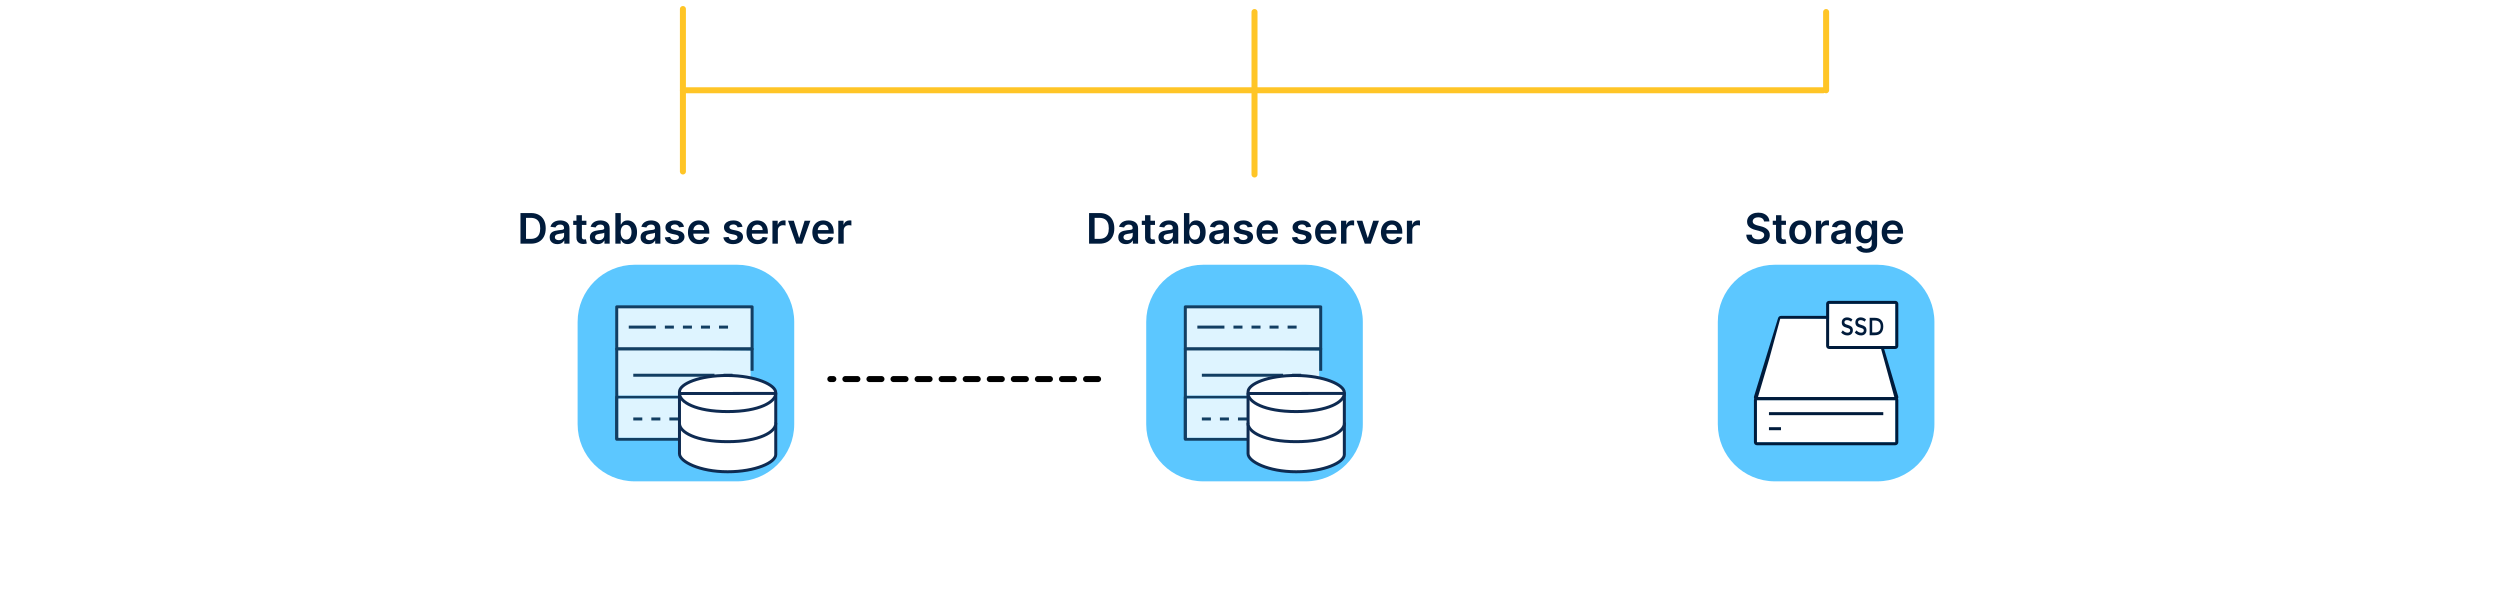<svg fill="none" height="203" viewBox="0 0 831 203" width="831" xmlns="http://www.w3.org/2000/svg" xmlns:xlink="http://www.w3.org/1999/xlink"><filter id="a" color-interpolation-filters="sRGB" filterUnits="userSpaceOnUse" height="49" width="49" x="406.357" y="116.309"><feFlood flood-opacity="0" result="BackgroundImageFix"/><feColorMatrix in="SourceAlpha" result="hardAlpha" type="matrix" values="0 0 0 0 0 0 0 0 0 0 0 0 0 0 0 0 0 0 127 0"/><feOffset dx="4" dy="4"/><feGaussianBlur stdDeviation="4"/><feComposite in2="hardAlpha" operator="out"/><feColorMatrix type="matrix" values="0 0 0 0 0.055 0 0 0 0 0.169 0 0 0 0 0.322 0 0 0 0.4 0"/><feBlend in2="BackgroundImageFix" mode="normal" result="effect1_dropShadow_60_30383"/><feBlend in="SourceGraphic" in2="effect1_dropShadow_60_30383" mode="normal" result="shape"/></filter><filter id="b" color-interpolation-filters="sRGB" filterUnits="userSpaceOnUse" height="49" width="49" x="217.357" y="116.309"><feFlood flood-opacity="0" result="BackgroundImageFix"/><feColorMatrix in="SourceAlpha" result="hardAlpha" type="matrix" values="0 0 0 0 0 0 0 0 0 0 0 0 0 0 0 0 0 0 127 0"/><feOffset dx="4" dy="4"/><feGaussianBlur stdDeviation="4"/><feComposite in2="hardAlpha" operator="out"/><feColorMatrix type="matrix" values="0 0 0 0 0.055 0 0 0 0 0.169 0 0 0 0 0.322 0 0 0 0.4 0"/><feBlend in2="BackgroundImageFix" mode="normal" result="effect1_dropShadow_60_30383"/><feBlend in="SourceGraphic" in2="effect1_dropShadow_60_30383" mode="normal" result="shape"/></filter><path d="m365 126h-89" stroke="#000" stroke-dasharray="4 4" stroke-linecap="round" stroke-width="2"/><path d="m434.006 160h-34.012c-10.49 0-18.994-8.504-18.994-18.994v-34.012c0-10.49 8.504-18.994 18.994-18.994h34.012c10.49 0 18.994 8.504 18.994 18.994v34.012c0 10.49-8.504 18.994-18.994 18.994z" fill="#5cc7ff"/><g opacity=".8"><path d="m439 102h-45v14h45z" fill="#fff" stroke="#001b3b" stroke-linejoin="round"/><path d="m415.591 132h-21.591v14h25" stroke="#001b3b" stroke-linejoin="round"/><path d="m438.5 116.5-44.5-.5.5 15.5h44z" fill="#fff"/><path d="m438.5 132.5h-44v13h44z" fill="#fff"/><g stroke="#001b3b" stroke-linejoin="round"><path d="m394 146v-30h45v7.25"/><path d="m407 108.728h-9"/><path d="m399.5 124.728h27"/><path d="m417.5 139.273h15"/><path d="m429.5 124.728h3"/><path d="m399.5 139.273h3"/><path d="m405.5 139.273h3"/><path d="m411.5 139.273h3"/><path d="m410 108.728h3"/><path d="m416 108.728h3"/><path d="m422 108.728h3"/><path d="m428 108.728h3"/></g></g><g filter="url(#a)"><path d="m410.857 126.221c0-2.598 6.667-5.482 16-5.411 9.334.07 16 3.107 16 5.706v20.587c0 2.599-6.666 5.706-16 5.706-9.333 0-16-3.401-16-6 0-1.283 0-19.305 0-20.588z" style="fill-rule:evenodd;clip-rule:evenodd;fill:#fff;stroke:#0e2b52;stroke-linecap:round;stroke-linejoin:round"/><path clip-rule="evenodd" d="m410.857 126.81c0 2.761 5.334 5.999 16 5.999 10.667 0 16-3.273 16-6.035zm0 9.999c0 2.762 5.334 6 16 6 10.667 0 16-3.274 16-6.035" fill="#fff" fill-rule="evenodd"/><path d="m410.857 136.809c0 2.762 5.334 6 16 6 10.667 0 16-3.274 16-6.035m-32-9.964c0 2.761 5.334 5.999 16 5.999 10.667 0 16-3.273 16-6.035z" stroke="#0e2b52" stroke-linecap="round" stroke-linejoin="round"/></g><path d="m365.455 81h-3.451v-10.182h3.52c1.011 0 1.879.204 2.605.612.729.404 1.29.986 1.681 1.745s.586 1.667.586 2.724c0 1.061-.197 1.972-.591 2.734-.391.762-.957 1.347-1.696 1.755-.735.408-1.62.612-2.654.612zm-1.606-1.596h1.516c.709 0 1.301-.129 1.775-.388.474-.262.83-.651 1.069-1.168.238-.52.358-1.17.358-1.949 0-.779-.12-1.425-.358-1.939-.239-.517-.592-.903-1.059-1.158-.464-.259-1.041-.388-1.73-.388h-1.571zm10.418 1.75c-.484 0-.92-.086-1.308-.259-.384-.176-.689-.434-.915-.776-.222-.341-.333-.762-.333-1.263 0-.431.08-.787.239-1.069.159-.282.376-.507.651-.676s.585-.297.93-.383c.348-.089.708-.154 1.079-.194.447-.046.81-.088 1.089-.124.278-.04.48-.099.606-.179.129-.083.194-.21.194-.383v-.03c0-.374-.111-.664-.333-.87s-.542-.308-.96-.308c-.44 0-.79.096-1.049.288-.255.192-.427.419-.517.681l-1.68-.239c.132-.464.351-.852.656-1.163.305-.315.678-.55 1.119-.706.441-.159.928-.239 1.461-.239.368 0 .735.043 1.099.129.365.086.698.229.999.427.302.196.544.462.726.8.186.338.279.761.279 1.268v5.111h-1.73v-1.049h-.06c-.109.212-.264.411-.462.597-.196.182-.443.33-.741.443-.295.109-.642.164-1.039.164zm.467-1.322c.361 0 .674-.071.94-.214.265-.146.469-.338.611-.577.146-.239.219-.499.219-.78v-.9c-.056.046-.153.089-.288.129-.133.04-.282.074-.448.104-.166.03-.33.056-.492.08s-.303.043-.423.06c-.268.036-.508.096-.721.179-.212.083-.379.199-.502.348-.122.146-.184.335-.184.567 0 .332.121.582.363.751.242.169.55.254.925.254zm9.188-6.468v1.392h-4.39v-1.392zm-3.307-1.829h1.8v7.169c0 .242.037.428.11.557.076.126.175.212.298.259.122.046.258.07.407.07.113 0 .216-.008.309-.025.096-.017.169-.032.218-.045l.304 1.407c-.096.033-.234.07-.413.109-.176.04-.391.063-.646.07-.451.013-.857-.055-1.218-.204-.362-.152-.648-.388-.86-.706-.209-.318-.312-.716-.309-1.193zm7.009 9.62c-.484 0-.92-.086-1.307-.259-.385-.176-.69-.434-.915-.776-.222-.341-.333-.762-.333-1.263 0-.431.079-.787.238-1.069.159-.282.377-.507.652-.676s.585-.297.929-.383c.348-.089.708-.154 1.079-.194.448-.046.811-.088 1.089-.124.278-.04.481-.099.606-.179.13-.083.194-.21.194-.383v-.03c0-.374-.111-.664-.333-.87s-.542-.308-.959-.308c-.441 0-.791.096-1.049.288-.255.192-.428.419-.517.681l-1.681-.239c.133-.464.352-.852.657-1.163.304-.315.677-.55 1.118-.706.441-.159.928-.239 1.462-.239.368 0 .734.043 1.099.129.364.086.697.229.999.427.301.196.543.462.726.8.185.338.278.761.278 1.268v5.111h-1.73v-1.049h-.06c-.109.212-.263.411-.462.597-.196.182-.443.33-.741.443-.295.109-.641.164-1.039.164zm.467-1.322c.362 0 .675-.071.94-.214.265-.146.469-.338.612-.577.145-.239.218-.499.218-.78v-.9c-.056.046-.152.089-.288.129-.133.04-.282.074-.447.104-.166.03-.33.056-.493.08-.162.023-.303.043-.422.06-.269.036-.509.096-.721.179-.212.083-.38.199-.502.348-.123.146-.184.335-.184.567 0 .332.121.582.363.751.242.169.55.254.924.254zm5.454 1.168v-10.182h1.8v3.808h.075c.092-.186.223-.383.392-.592.169-.212.398-.393.686-.542.289-.152.657-.229 1.104-.229.59 0 1.122.151 1.596.452.477.298.855.741 1.133 1.327.282.583.423 1.299.423 2.148 0 .839-.137 1.551-.413 2.138-.275.587-.649 1.034-1.123 1.342-.474.308-1.011.462-1.611.462-.437 0-.8-.073-1.089-.219-.288-.146-.52-.322-.696-.527-.172-.209-.306-.406-.402-.592h-.105v1.203zm1.765-3.818c0 .494.07.926.209 1.298.143.371.346.661.612.87.268.205.593.308.974.308.398 0 .731-.106.999-.318.269-.215.471-.509.607-.88.139-.374.209-.8.209-1.278 0-.474-.068-.895-.204-1.263s-.338-.656-.607-.865c-.268-.209-.603-.313-1.004-.313-.385 0-.711.101-.979.303-.269.202-.473.486-.612.85-.136.365-.204.794-.204 1.288zm9.172 3.972c-.484 0-.92-.086-1.308-.259-.384-.176-.689-.434-.915-.776-.222-.341-.333-.762-.333-1.263 0-.431.08-.787.239-1.069.159-.282.376-.507.651-.676s.585-.297.93-.383c.348-.089.707-.154 1.079-.194.447-.046.81-.088 1.088-.124.279-.04.481-.099.607-.179.129-.083.194-.21.194-.383v-.03c0-.374-.111-.664-.333-.87s-.542-.308-.96-.308c-.441 0-.79.096-1.049.288-.255.192-.427.419-.517.681l-1.68-.239c.132-.464.351-.852.656-1.163.305-.315.678-.55 1.119-.706.44-.159.928-.239 1.461-.239.368 0 .734.043 1.099.129.365.086.698.229.999.427.302.196.544.462.726.8.186.338.278.761.278 1.268v5.111h-1.73v-1.049h-.059c-.11.212-.264.411-.463.597-.195.182-.442.33-.74.443-.295.109-.642.164-1.039.164zm.467-1.322c.361 0 .674-.071.939-.214.266-.146.469-.338.612-.577.146-.239.219-.499.219-.78v-.9c-.057.046-.153.089-.289.129-.132.04-.281.074-.447.104-.166.03-.33.056-.492.08-.163.023-.303.043-.423.06-.268.036-.509.096-.721.179-.212.083-.379.199-.502.348-.122.146-.184.335-.184.567 0 .332.121.582.363.751.242.169.55.254.925.254zm11.41-4.45-1.641.179c-.046-.166-.128-.322-.244-.467-.112-.146-.265-.264-.457-.353s-.428-.134-.706-.134c-.374 0-.689.081-.945.244-.251.162-.376.373-.372.631-.004.222.077.403.243.542.169.139.448.254.835.343l1.303.278c.723.156 1.259.403 1.611.741.354.338.533.78.537 1.327-.004.481-.144.905-.423 1.273-.275.365-.658.65-1.148.855-.491.205-1.054.308-1.691.308-.934 0-1.687-.196-2.257-.587-.57-.394-.91-.943-1.019-1.646l1.755-.169c.08.345.249.605.507.78.259.176.595.264 1.009.264.428 0 .771-.088 1.03-.264.261-.176.392-.393.392-.651 0-.219-.084-.399-.253-.542-.166-.142-.425-.252-.776-.328l-1.302-.273c-.733-.152-1.275-.409-1.626-.771-.351-.365-.525-.825-.522-1.382-.003-.471.124-.878.383-1.223.262-.348.624-.617 1.088-.805.468-.192 1.006-.288 1.616-.288.895 0 1.599.191 2.113.572.517.381.837.897.96 1.546zm5.028 5.767c-.765 0-1.426-.159-1.983-.477-.554-.322-.98-.776-1.278-1.362-.298-.59-.447-1.284-.447-2.083 0-.785.149-1.475.447-2.068.302-.597.723-1.061 1.263-1.392.54-.335 1.175-.502 1.904-.502.471 0 .915.076 1.332.229.421.149.792.381 1.114.696.325.315.58.716.766 1.203.185.484.278 1.061.278 1.73v.552h-6.259v-1.213h4.534c-.003-.345-.078-.651-.224-.92-.146-.272-.35-.486-.611-.641-.259-.156-.56-.234-.905-.234-.368 0-.691.089-.97.269-.278.176-.495.408-.651.696-.152.285-.23.598-.234.94v1.059c0 .444.082.825.244 1.143.162.315.389.557.681.726.292.166.633.249 1.024.249.262 0 .499-.036.711-.109.212-.076.396-.187.552-.333s.274-.327.353-.542l1.68.189c-.106.444-.308.832-.606 1.163-.295.328-.673.583-1.134.766-.46.179-.987.268-1.581.268zm14.427-5.767-1.641.179c-.046-.166-.127-.322-.243-.467-.113-.146-.266-.264-.458-.353s-.427-.134-.706-.134c-.374 0-.689.081-.944.244-.252.162-.377.373-.373.631-.004.222.078.403.243.542.169.139.448.254.836.343l1.302.278c.723.156 1.26.403 1.611.741.355.338.533.78.537 1.327-.004.481-.144.905-.423 1.273-.275.365-.658.65-1.148.855-.491.205-1.054.308-1.691.308-.934 0-1.687-.196-2.257-.587-.57-.394-.909-.943-1.019-1.646l1.755-.169c.08.345.249.605.507.78.259.176.595.264 1.009.264.428 0 .771-.088 1.03-.264.261-.176.392-.393.392-.651 0-.219-.084-.399-.253-.542-.166-.142-.424-.252-.776-.328l-1.302-.273c-.733-.152-1.275-.409-1.626-.771-.351-.365-.525-.825-.522-1.382-.003-.471.124-.878.383-1.223.262-.348.625-.617 1.089-.805.467-.192 1.005-.288 1.615-.288.895 0 1.599.191 2.113.572.517.381.837.897.96 1.546zm5.029 5.767c-.766 0-1.427-.159-1.984-.477-.554-.322-.98-.776-1.278-1.362-.298-.59-.447-1.284-.447-2.083 0-.785.149-1.475.447-2.068.302-.597.723-1.061 1.263-1.392.54-.335 1.175-.502 1.904-.502.471 0 .915.076 1.332.229.421.149.793.381 1.114.696.325.315.58.716.766 1.203.185.484.278 1.061.278 1.73v.552h-6.259v-1.213h4.534c-.003-.345-.078-.651-.224-.92-.146-.272-.349-.486-.611-.641-.259-.156-.56-.234-.905-.234-.368 0-.691.089-.97.269-.278.176-.495.408-.651.696-.152.285-.23.598-.233.94v1.059c0 .444.081.825.243 1.143.163.315.39.557.681.726.292.166.633.249 1.024.249.262 0 .499-.036.711-.109.212-.076.396-.187.552-.333s.274-.327.353-.542l1.681.189c-.107.444-.309.832-.607 1.163-.295.328-.673.583-1.134.766-.46.179-.987.268-1.58.268zm4.918-.149v-7.636h1.745v1.273h.079c.139-.441.378-.781.716-1.019.342-.242.731-.363 1.168-.363.1 0 .211.005.334.015.126.007.23.018.313.035v1.655c-.076-.026-.197-.05-.363-.07-.163-.023-.32-.035-.472-.035-.329 0-.624.071-.885.214-.259.139-.463.333-.612.582-.149.248-.224.535-.224.86v4.489zm12.604-7.636-2.72 7.636h-1.988l-2.72-7.636h1.919l1.755 5.673h.08l1.76-5.673zm4.366 7.785c-.765 0-1.427-.159-1.983-.477-.554-.322-.98-.776-1.278-1.362-.298-.59-.448-1.284-.448-2.083 0-.785.15-1.475.448-2.068.301-.597.722-1.061 1.263-1.392.54-.335 1.175-.502 1.904-.502.47 0 .914.076 1.332.229.421.149.792.381 1.114.696.325.315.58.716.765 1.203.186.484.279 1.061.279 1.73v.552h-6.259v-1.213h4.534c-.004-.345-.078-.651-.224-.92-.146-.272-.35-.486-.612-.641-.258-.156-.56-.234-.904-.234-.368 0-.691.089-.97.269-.278.176-.495.408-.651.696-.153.285-.231.598-.234.94v1.059c0 .444.081.825.244 1.143.162.315.389.557.681.726.292.166.633.249 1.024.249.262 0 .499-.036.711-.109.212-.076.396-.187.552-.333s.273-.327.353-.542l1.68.189c-.106.444-.308.832-.606 1.163-.295.328-.673.583-1.134.766-.461.179-.988.268-1.581.268zm4.918-.149v-7.636h1.745v1.273h.08c.139-.441.378-.781.716-1.019.341-.242.731-.363 1.168-.363.1 0 .211.005.333.015.126.007.231.018.313.035v1.655c-.076-.026-.197-.05-.362-.07-.163-.023-.32-.035-.473-.035-.328 0-.623.071-.885.214-.258.139-.462.333-.611.582-.149.248-.224.535-.224.86v4.489z" fill="#001b3b"/><path d="m245.006 160h-34.012c-10.49 0-18.994-8.504-18.994-18.994v-34.012c0-10.49 8.504-18.994 18.994-18.994h34.012c10.49 0 18.994 8.504 18.994 18.994v34.012c0 10.49-8.504 18.994-18.994 18.994z" fill="#5cc7ff"/><g opacity=".8"><path d="m250 102h-45v14h45z" fill="#fff" stroke="#001b3b" stroke-linejoin="round"/><path d="m226.591 132h-21.591v14h25" stroke="#001b3b" stroke-linejoin="round"/><path d="m249.5 116.5-44.5-.5.5 15.5h44z" fill="#fff"/><path d="m249.5 132.5h-44v13h44z" fill="#fff"/><g stroke="#001b3b" stroke-linejoin="round"><path d="m205 146v-30h45v7.25"/><path d="m218 108.728h-9"/><path d="m210.5 124.728h27"/><path d="m228.5 139.273h15"/><path d="m240.5 124.728h3"/><path d="m210.5 139.273h3"/><path d="m216.5 139.273h3"/><path d="m222.5 139.273h3"/><path d="m221 108.728h3"/><path d="m227 108.728h3"/><path d="m233 108.728h3"/><path d="m239 108.728h3"/></g></g><g filter="url(#b)"><path d="m221.857 126.221c0-2.598 6.667-5.482 16-5.411 9.334.07 16 3.107 16 5.706v20.587c0 2.599-6.666 5.706-16 5.706-9.333 0-16-3.401-16-6 0-1.283 0-19.305 0-20.588z" style="fill-rule:evenodd;clip-rule:evenodd;fill:#fff;stroke:#0e2b52;stroke-linecap:round;stroke-linejoin:round"/><path clip-rule="evenodd" d="m221.857 126.81c0 2.761 5.334 5.999 16 5.999 10.667 0 16-3.273 16-6.035zm0 9.999c0 2.762 5.334 6 16 6 10.667 0 16-3.274 16-6.035" fill="#fff" fill-rule="evenodd"/><path d="m221.857 136.809c0 2.762 5.334 6 16 6 10.667 0 16-3.274 16-6.035m-32-9.964c0 2.761 5.334 5.999 16 5.999 10.667 0 16-3.273 16-6.035z" stroke="#0e2b52" stroke-linecap="round" stroke-linejoin="round"/></g><path d="m176.455 81h-3.451v-10.182h3.52c1.011 0 1.879.204 2.605.612.729.404 1.29.986 1.681 1.745s.586 1.667.586 2.724c0 1.061-.197 1.972-.591 2.734-.391.762-.957 1.347-1.696 1.755-.735.408-1.62.612-2.654.612zm-1.606-1.596h1.516c.709 0 1.301-.129 1.775-.388.474-.262.83-.651 1.069-1.168.238-.52.358-1.17.358-1.949 0-.779-.12-1.425-.358-1.939-.239-.517-.592-.903-1.059-1.158-.464-.259-1.041-.388-1.73-.388h-1.571zm10.418 1.75c-.484 0-.92-.086-1.308-.259-.384-.176-.689-.434-.915-.776-.222-.341-.333-.762-.333-1.263 0-.431.08-.787.239-1.069.159-.282.376-.507.651-.676s.585-.297.93-.383c.348-.089.708-.154 1.079-.194.447-.046.81-.088 1.089-.124.278-.04.48-.099.606-.179.129-.083.194-.21.194-.383v-.03c0-.374-.111-.664-.333-.87s-.542-.308-.96-.308c-.44 0-.79.096-1.049.288-.255.192-.427.419-.517.681l-1.68-.239c.132-.464.351-.852.656-1.163.305-.315.678-.55 1.119-.706.441-.159.928-.239 1.461-.239.368 0 .735.043 1.099.129.365.086.698.229.999.427.302.196.544.462.726.8.186.338.279.761.279 1.268v5.111h-1.73v-1.049h-.06c-.109.212-.264.411-.462.597-.196.182-.443.33-.741.443-.295.109-.642.164-1.039.164zm.467-1.322c.361 0 .674-.071.94-.214.265-.146.469-.338.611-.577.146-.239.219-.499.219-.78v-.9c-.056.046-.153.089-.288.129-.133.04-.282.074-.448.104-.166.03-.33.056-.492.08s-.303.043-.423.06c-.268.036-.508.096-.721.179-.212.083-.379.199-.502.348-.122.146-.184.335-.184.567 0 .332.121.582.363.751.242.169.55.254.925.254zm9.188-6.468v1.392h-4.39v-1.392zm-3.307-1.829h1.8v7.169c0 .242.037.428.11.557.076.126.175.212.298.259.122.046.258.07.407.07.113 0 .216-.008.309-.025.096-.017.169-.032.218-.045l.304 1.407c-.096.033-.234.07-.413.109-.176.04-.391.063-.646.07-.451.013-.857-.055-1.218-.204-.362-.152-.648-.388-.86-.706-.209-.318-.312-.716-.309-1.193zm7.009 9.62c-.484 0-.92-.086-1.307-.259-.385-.176-.69-.434-.915-.776-.222-.341-.333-.762-.333-1.263 0-.431.079-.787.238-1.069.159-.282.377-.507.652-.676s.585-.297.929-.383c.348-.089.708-.154 1.079-.194.448-.046.811-.088 1.089-.124.278-.04.481-.099.606-.179.13-.083.194-.21.194-.383v-.03c0-.374-.111-.664-.333-.87s-.542-.308-.959-.308c-.441 0-.791.096-1.049.288-.255.192-.428.419-.517.681l-1.681-.239c.133-.464.352-.852.657-1.163.304-.315.677-.55 1.118-.706.441-.159.928-.239 1.462-.239.368 0 .734.043 1.099.129.364.086.697.229.999.427.301.196.543.462.726.8.185.338.278.761.278 1.268v5.111h-1.73v-1.049h-.06c-.109.212-.263.411-.462.597-.196.182-.443.33-.741.443-.295.109-.641.164-1.039.164zm.467-1.322c.362 0 .675-.071.94-.214.265-.146.469-.338.612-.577.145-.239.218-.499.218-.78v-.9c-.056.046-.152.089-.288.129-.133.04-.282.074-.447.104-.166.03-.33.056-.493.08-.162.023-.303.043-.422.06-.269.036-.509.096-.721.179-.212.083-.38.199-.502.348-.123.146-.184.335-.184.567 0 .332.121.582.363.751.242.169.55.254.924.254zm5.454 1.168v-10.182h1.8v3.808h.075c.092-.186.223-.383.392-.592.169-.212.398-.393.686-.542.289-.152.657-.229 1.104-.229.59 0 1.122.151 1.596.452.477.298.855.741 1.133 1.327.282.583.423 1.299.423 2.148 0 .839-.137 1.551-.413 2.138-.275.587-.649 1.034-1.123 1.342-.474.308-1.011.462-1.611.462-.437 0-.8-.073-1.089-.219-.288-.146-.52-.322-.696-.527-.172-.209-.306-.406-.402-.592h-.105v1.203zm1.765-3.818c0 .494.07.926.209 1.298.143.371.346.661.612.87.268.205.593.308.974.308.398 0 .731-.106.999-.318.269-.215.471-.509.607-.88.139-.374.209-.8.209-1.278 0-.474-.068-.895-.204-1.263s-.338-.656-.607-.865c-.268-.209-.603-.313-1.004-.313-.385 0-.711.101-.979.303-.269.202-.473.486-.612.85-.136.365-.204.794-.204 1.288zm9.172 3.972c-.484 0-.92-.086-1.308-.259-.384-.176-.689-.434-.915-.776-.222-.341-.333-.762-.333-1.263 0-.431.08-.787.239-1.069.159-.282.376-.507.651-.676s.585-.297.93-.383c.348-.089.707-.154 1.079-.194.447-.046.81-.088 1.088-.124.279-.04.481-.099.607-.179.129-.083.194-.21.194-.383v-.03c0-.374-.111-.664-.333-.87s-.542-.308-.96-.308c-.441 0-.79.096-1.049.288-.255.192-.427.419-.517.681l-1.68-.239c.132-.464.351-.852.656-1.163.305-.315.678-.55 1.119-.706.44-.159.928-.239 1.461-.239.368 0 .734.043 1.099.129.365.086.698.229.999.427.302.196.544.462.726.8.186.338.278.761.278 1.268v5.111h-1.73v-1.049h-.059c-.11.212-.264.411-.463.597-.195.182-.442.33-.74.443-.295.109-.642.164-1.039.164zm.467-1.322c.361 0 .674-.071.939-.214.266-.146.469-.338.612-.577.146-.239.219-.499.219-.78v-.9c-.057.046-.153.089-.289.129-.132.04-.281.074-.447.104-.166.03-.33.056-.492.08-.163.023-.303.043-.423.06-.268.036-.509.096-.721.179-.212.083-.379.199-.502.348-.122.146-.184.335-.184.567 0 .332.121.582.363.751.242.169.55.254.925.254zm11.41-4.45-1.641.179c-.046-.166-.128-.322-.244-.467-.112-.146-.265-.264-.457-.353s-.428-.134-.706-.134c-.374 0-.689.081-.945.244-.251.162-.376.373-.372.631-.004.222.077.403.243.542.169.139.448.254.835.343l1.303.278c.723.156 1.259.403 1.611.741.354.338.533.78.537 1.327-.004.481-.144.905-.423 1.273-.275.365-.658.65-1.148.855-.491.205-1.054.308-1.691.308-.934 0-1.687-.196-2.257-.587-.57-.394-.91-.943-1.019-1.646l1.755-.169c.08.345.249.605.507.78.259.176.595.264 1.009.264.428 0 .771-.088 1.03-.264.261-.176.392-.393.392-.651 0-.219-.084-.399-.253-.542-.166-.142-.425-.252-.776-.328l-1.302-.273c-.733-.152-1.275-.409-1.626-.771-.351-.365-.525-.825-.522-1.382-.003-.471.124-.878.383-1.223.262-.348.624-.617 1.088-.805.468-.192 1.006-.288 1.616-.288.895 0 1.599.191 2.113.572.517.381.837.897.96 1.546zm5.028 5.767c-.765 0-1.426-.159-1.983-.477-.554-.322-.98-.776-1.278-1.362-.298-.59-.447-1.284-.447-2.083 0-.785.149-1.475.447-2.068.302-.597.723-1.061 1.263-1.392.54-.335 1.175-.502 1.904-.502.471 0 .915.076 1.332.229.421.149.792.381 1.114.696.325.315.58.716.766 1.203.185.484.278 1.061.278 1.73v.552h-6.259v-1.213h4.534c-.003-.345-.078-.651-.224-.92-.146-.272-.35-.486-.611-.641-.259-.156-.56-.234-.905-.234-.368 0-.691.089-.97.269-.278.176-.495.408-.651.696-.152.285-.23.598-.234.94v1.059c0 .444.082.825.244 1.143.162.315.389.557.681.726.292.166.633.249 1.024.249.262 0 .499-.036.711-.109.212-.076.396-.187.552-.333s.274-.327.353-.542l1.68.189c-.106.444-.308.832-.606 1.163-.295.328-.673.583-1.134.766-.46.179-.987.268-1.581.268zm14.427-5.767-1.641.179c-.046-.166-.127-.322-.243-.467-.113-.146-.266-.264-.458-.353s-.427-.134-.706-.134c-.374 0-.689.081-.944.244-.252.162-.377.373-.373.631-.004.222.078.403.243.542.169.139.448.254.836.343l1.302.278c.723.156 1.26.403 1.611.741.355.338.533.78.537 1.327-.004.481-.144.905-.423 1.273-.275.365-.658.65-1.148.855-.491.205-1.054.308-1.691.308-.934 0-1.687-.196-2.257-.587-.57-.394-.909-.943-1.019-1.646l1.755-.169c.08.345.249.605.507.78.259.176.595.264 1.009.264.428 0 .771-.088 1.03-.264.261-.176.392-.393.392-.651 0-.219-.084-.399-.253-.542-.166-.142-.424-.252-.776-.328l-1.302-.273c-.733-.152-1.275-.409-1.626-.771-.351-.365-.525-.825-.522-1.382-.003-.471.124-.878.383-1.223.262-.348.625-.617 1.089-.805.467-.192 1.005-.288 1.615-.288.895 0 1.599.191 2.113.572.517.381.837.897.96 1.546zm5.029 5.767c-.766 0-1.427-.159-1.984-.477-.554-.322-.98-.776-1.278-1.362-.298-.59-.447-1.284-.447-2.083 0-.785.149-1.475.447-2.068.302-.597.723-1.061 1.263-1.392.54-.335 1.175-.502 1.904-.502.471 0 .915.076 1.332.229.421.149.793.381 1.114.696.325.315.58.716.766 1.203.185.484.278 1.061.278 1.73v.552h-6.259v-1.213h4.534c-.003-.345-.078-.651-.224-.92-.146-.272-.349-.486-.611-.641-.259-.156-.56-.234-.905-.234-.368 0-.691.089-.97.269-.278.176-.495.408-.651.696-.152.285-.23.598-.233.94v1.059c0 .444.081.825.243 1.143.163.315.39.557.681.726.292.166.633.249 1.024.249.262 0 .499-.036.711-.109.212-.076.396-.187.552-.333s.274-.327.353-.542l1.681.189c-.107.444-.309.832-.607 1.163-.295.328-.673.583-1.134.766-.46.179-.987.268-1.58.268zm4.918-.149v-7.636h1.745v1.273h.079c.139-.441.378-.781.716-1.019.342-.242.731-.363 1.168-.363.1 0 .211.005.334.015.126.007.23.018.313.035v1.655c-.076-.026-.197-.05-.363-.07-.163-.023-.32-.035-.472-.035-.329 0-.624.071-.885.214-.259.139-.463.333-.612.582-.149.248-.224.535-.224.86v4.489zm12.604-7.636-2.72 7.636h-1.988l-2.72-7.636h1.919l1.755 5.673h.08l1.76-5.673zm4.366 7.785c-.765 0-1.427-.159-1.983-.477-.554-.322-.98-.776-1.278-1.362-.298-.59-.448-1.284-.448-2.083 0-.785.15-1.475.448-2.068.301-.597.722-1.061 1.263-1.392.54-.335 1.175-.502 1.904-.502.47 0 .914.076 1.332.229.421.149.792.381 1.114.696.325.315.58.716.765 1.203.186.484.279 1.061.279 1.73v.552h-6.259v-1.213h4.534c-.004-.345-.078-.651-.224-.92-.146-.272-.35-.486-.612-.641-.258-.156-.56-.234-.904-.234-.368 0-.691.089-.97.269-.278.176-.495.408-.651.696-.153.285-.231.598-.234.94v1.059c0 .444.081.825.244 1.143.162.315.389.557.681.726.292.166.633.249 1.024.249.262 0 .499-.036.711-.109.212-.076.396-.187.552-.333s.273-.327.353-.542l1.68.189c-.106.444-.308.832-.606 1.163-.295.328-.673.583-1.134.766-.461.179-.988.268-1.581.268zm4.918-.149v-7.636h1.745v1.273h.08c.139-.441.378-.781.716-1.019.341-.242.731-.363 1.168-.363.1 0 .211.005.333.015.126.007.231.018.313.035v1.655c-.076-.026-.197-.05-.362-.07-.163-.023-.32-.035-.473-.035-.328 0-.623.071-.885.214-.258.139-.462.333-.611.582-.149.248-.224.535-.224.86v4.489z" fill="#001b3b"/><path d="m624.006 160h-34.012c-10.49 0-18.994-8.504-18.994-18.994v-34.012c0-10.49 8.504-18.994 18.994-18.994h34.012c10.49 0 18.994 8.504 18.994 18.994v34.012c0 10.49-8.504 18.994-18.994 18.994z" fill="#5cc7ff"/><path d="m584 133h46v14h-46z" fill="#fff"/><path d="m591.5 105.5 31.5 1 7 25.5h-46z" fill="#fff"/><path d="m608 101h22v14h-22z" fill="#fff"/><g fill="#001b3b"><path d="m630 133h-46c-.315 0-.612-.144-.801-.388s-.248-.56-.158-.852l8-26.07c.126-.41.517-.691.959-.691h15.904v.966h-7.904-8.253l-3.704 13.517-3.704 12.552h22.672 22.671l-4.682-17.034h1l4.963 16.774c.084.291.022.603-.166.844-.19.24-.485.382-.797.382z"/><path d="m630 147.999h-45.999c-.553 0-1-.448-1-1v-14c0-.552.447-1 1-1h45.999c.553 0 1 .448 1 1v14c0 .552-.447 1-1 1zm-45.999-1h22.5 23.499v-6.5-7.5h-23.499-22.5v7z"/><path d="m592 142h-4v1h4z"/><path d="m626 137h-37.999v1h37.999z"/><path d="m630.001 116h-22c-.553 0-1-.448-1-1v-14c0-.552.447-1 1-1h22c.552 0 1 .448 1 1v14c0 .552-.448 1-1 1zm-22-1h10.499 11.501v-6.5-7.5h-11.001-10.999z"/><path d="m613.931 106.404c-.247 0-.45.058-.608.174s-.237.292-.237.526c0 .235.079.415.237.539s.495.259 1.01.402c.515.144.904.346 1.165.605.261.26.392.642.392 1.148 0 .505-.165.916-.497 1.23-.33.315-.764.473-1.301.473-.786 0-1.483-.312-2.092-.937l.532-.737c.508.508 1.035.762 1.582.762.273 0 .49-.067.65-.203.161-.135.241-.315.241-.538 0-.224-.075-.398-.226-.523-.151-.124-.411-.237-.78-.339-.369-.103-.65-.197-.842-.282-.191-.086-.362-.197-.51-.336-.298-.259-.446-.657-.446-1.193s.169-.949.507-1.239.756-.435 1.255-.435c.321 0 .64.061.956.182.316.122.59.293.82.514l-.453.737c-.149-.154-.35-.281-.604-.381-.254-.099-.505-.149-.751-.149z"/><path d="m618.46 106.404c-.247 0-.45.058-.608.174s-.237.292-.237.526c0 .235.079.415.237.539s.495.259 1.01.402c.515.144.904.346 1.165.605.261.26.392.642.392 1.148 0 .505-.165.916-.496 1.23-.331.315-.764.473-1.302.473-.786 0-1.483-.312-2.092-.937l.532-.737c.508.508 1.035.762 1.582.762.273 0 .49-.067.651-.203.161-.135.241-.315.241-.538 0-.224-.076-.398-.227-.523-.151-.124-.411-.237-.78-.339-.369-.103-.65-.197-.841-.282-.192-.086-.362-.197-.511-.336-.297-.259-.445-.657-.445-1.193s.168-.949.506-1.239.756-.435 1.255-.435c.321 0 .64.061.956.182.317.122.59.293.82.514l-.453.737c-.149-.154-.35-.281-.604-.381-.254-.099-.504-.149-.751-.149z"/><path d="m625.274 106.399c.485.505.727 1.209.727 2.109 0 .901-.235 1.613-.705 2.138s-1.189.787-2.157.787h-1.668v-5.792h1.725c.902 0 1.594.253 2.078.758zm-.129 2.134c0-1.326-.659-1.989-1.977-1.989h-.849v3.97h.942c.609 0 1.075-.167 1.399-.502.324-.334.485-.827.485-1.479z"/><path d="m586.364 73.617c-.047-.434-.242-.772-.587-1.014-.341-.242-.785-.363-1.332-.363-.385 0-.714.058-.99.174-.275.116-.485.273-.631.472-.146.199-.22.426-.224.681 0 .212.048.396.144.552.1.156.234.288.403.398.169.106.356.196.562.269.205.073.413.134.621.184l.955.239c.384.089.754.21 1.109.363.358.152.677.345.959.577.285.232.511.512.676.84.166.328.249.713.249 1.153 0 .597-.153 1.122-.458 1.576-.304.451-.745.804-1.322 1.059-.573.252-1.268.378-2.083.378-.792 0-1.48-.123-2.063-.368-.58-.245-1.034-.603-1.362-1.074-.325-.471-.501-1.044-.527-1.72h1.814c.027.355.136.65.328.885.193.235.443.411.751.527.312.116.66.174 1.044.174.401 0 .752-.06 1.054-.179.305-.123.544-.292.716-.507.172-.219.26-.474.263-.766-.003-.265-.081-.484-.233-.656-.153-.176-.366-.322-.642-.438-.271-.119-.59-.225-.954-.318l-1.159-.298c-.838-.215-1.501-.542-1.988-.979-.484-.441-.726-1.026-.726-1.755 0-.6.162-1.125.487-1.576.328-.451.774-.8 1.338-1.049.563-.252 1.201-.378 1.914-.378.722 0 1.355.126 1.899.378.547.249.976.595 1.287 1.039.312.441.473.948.483 1.521zm7.292-.254v1.392h-4.39v-1.392zm-3.306-1.829h1.8v7.169c0 .242.036.428.109.557.076.126.176.212.298.259.123.046.259.07.408.07.113 0 .215-.008.308-.025.096-.017.169-.032.219-.045l.303 1.407c-.096.033-.234.07-.413.109-.175.04-.391.063-.646.07-.451.013-.857-.055-1.218-.204-.361-.152-.648-.388-.86-.706-.209-.318-.312-.716-.308-1.193zm8.06 9.615c-.746 0-1.392-.164-1.939-.492-.547-.328-.971-.787-1.273-1.377-.298-.59-.447-1.279-.447-2.068 0-.789.149-1.48.447-2.073.302-.593.726-1.054 1.273-1.382s1.193-.492 1.939-.492 1.392.164 1.939.492.969.789 1.268 1.382c.301.593.452 1.284.452 2.073 0 .789-.151 1.478-.452 2.068-.299.59-.721 1.049-1.268 1.377-.547.328-1.193.492-1.939.492zm.01-1.442c.404 0 .742-.111 1.014-.333.272-.225.474-.527.607-.905.136-.378.203-.799.203-1.263 0-.467-.067-.89-.203-1.268-.133-.381-.335-.684-.607-.91s-.61-.338-1.014-.338c-.414 0-.759.113-1.034.338-.272.225-.476.529-.612.91-.132.378-.199.8-.199 1.268 0 .464.067.885.199 1.263.136.378.34.679.612.905.275.222.62.333 1.034.333zm5.177 1.293v-7.636h1.745v1.273h.079c.139-.441.378-.781.716-1.019.341-.242.731-.363 1.168-.363.1 0 .211.005.333.015.126.007.231.018.314.035v1.655c-.077-.026-.198-.05-.363-.07-.163-.023-.32-.035-.473-.035-.328 0-.623.071-.884.214-.259.139-.463.333-.612.582-.149.248-.224.535-.224.86v4.489zm7.611.154c-.484 0-.92-.086-1.307-.259-.385-.176-.69-.434-.915-.776-.222-.341-.333-.762-.333-1.263 0-.431.079-.787.238-1.069.159-.282.377-.507.652-.676s.585-.297.929-.383c.348-.089.708-.154 1.079-.194.448-.046.811-.088 1.089-.124.278-.04.481-.099.606-.179.13-.083.194-.21.194-.383v-.03c0-.374-.111-.664-.333-.87s-.542-.308-.959-.308c-.441 0-.791.096-1.049.288-.255.192-.428.419-.517.681l-1.681-.239c.133-.464.352-.852.657-1.163.304-.315.677-.55 1.118-.706.441-.159.928-.239 1.462-.239.368 0 .734.043 1.099.129.364.086.697.229.999.427.301.196.543.462.726.8.185.338.278.761.278 1.268v5.111h-1.73v-1.049h-.06c-.109.212-.263.411-.462.597-.196.182-.443.33-.741.443-.295.109-.641.164-1.039.164zm.467-1.322c.362 0 .675-.071.94-.214.265-.146.469-.338.612-.577.145-.239.218-.499.218-.78v-.9c-.056.046-.152.089-.288.129-.133.04-.282.074-.447.104-.166.03-.33.056-.493.08-.162.023-.303.043-.422.06-.269.036-.509.096-.721.179-.212.083-.38.199-.502.348-.123.146-.184.335-.184.567 0 .332.121.582.363.751.242.169.55.254.924.254zm8.696 4.191c-.647 0-1.202-.088-1.666-.264-.464-.172-.837-.404-1.118-.696-.282-.292-.478-.615-.587-.969l1.621-.393c.073.149.179.297.318.443.139.149.326.272.562.368.238.099.538.149.9.149.51 0 .933-.124 1.267-.373.335-.245.502-.65.502-1.213v-1.447h-.089c-.093.186-.229.376-.408.572-.175.196-.409.36-.701.492-.288.133-.651.199-1.088.199-.587 0-1.119-.138-1.596-.413-.474-.278-.852-.693-1.134-1.243-.278-.553-.417-1.246-.417-2.078 0-.839.139-1.546.417-2.123.282-.58.661-1.019 1.139-1.317.477-.302 1.009-.452 1.595-.452.448 0 .816.076 1.104.229.292.149.524.33.696.542.173.209.303.406.393.592h.099v-1.263h1.775v7.761c0 .653-.156 1.193-.467 1.621-.312.428-.738.747-1.278.96-.54.212-1.153.318-1.839.318zm.015-4.544c.381 0 .706-.093.974-.278.269-.186.472-.452.612-.8.139-.348.208-.766.208-1.253 0-.481-.069-.901-.208-1.263-.136-.361-.338-.641-.607-.84-.265-.202-.592-.303-.979-.303-.401 0-.736.104-1.005.313-.268.209-.47.495-.606.86-.136.361-.204.772-.204 1.233 0 .467.068.877.204 1.228.139.348.343.62.611.815.272.192.605.288 1 .288zm8.794 1.67c-.765 0-1.426-.159-1.983-.477-.554-.322-.98-.776-1.278-1.362-.298-.59-.447-1.284-.447-2.083 0-.785.149-1.475.447-2.068.302-.597.723-1.061 1.263-1.392.54-.335 1.175-.502 1.904-.502.471 0 .915.076 1.332.229.421.149.792.381 1.114.696.325.315.58.716.766 1.203.185.484.278 1.061.278 1.73v.552h-6.259v-1.213h4.534c-.003-.345-.078-.651-.224-.92-.146-.272-.35-.486-.611-.641-.259-.156-.561-.234-.905-.234-.368 0-.691.089-.97.269-.278.176-.495.408-.651.696-.152.285-.23.598-.234.94v1.059c0 .444.082.825.244 1.143.162.315.389.557.681.726.292.166.633.249 1.024.249.262 0 .499-.036.711-.109.212-.076.396-.187.552-.333s.273-.327.353-.542l1.68.189c-.106.444-.308.832-.606 1.163-.295.328-.673.583-1.134.766-.46.179-.987.268-1.581.268z"/></g><path d="m417 58v-54" stroke="#ffc526" stroke-linecap="round" stroke-width="2"/><path d="m227 57v-54" stroke="#ffc526" stroke-linecap="round" stroke-width="2"/><path d="m607 30v-26" stroke="#ffc526" stroke-linecap="round" stroke-width="2"/><path d="m227 30h379" stroke="#ffc526" stroke-linecap="round" stroke-width="2"/></svg>
